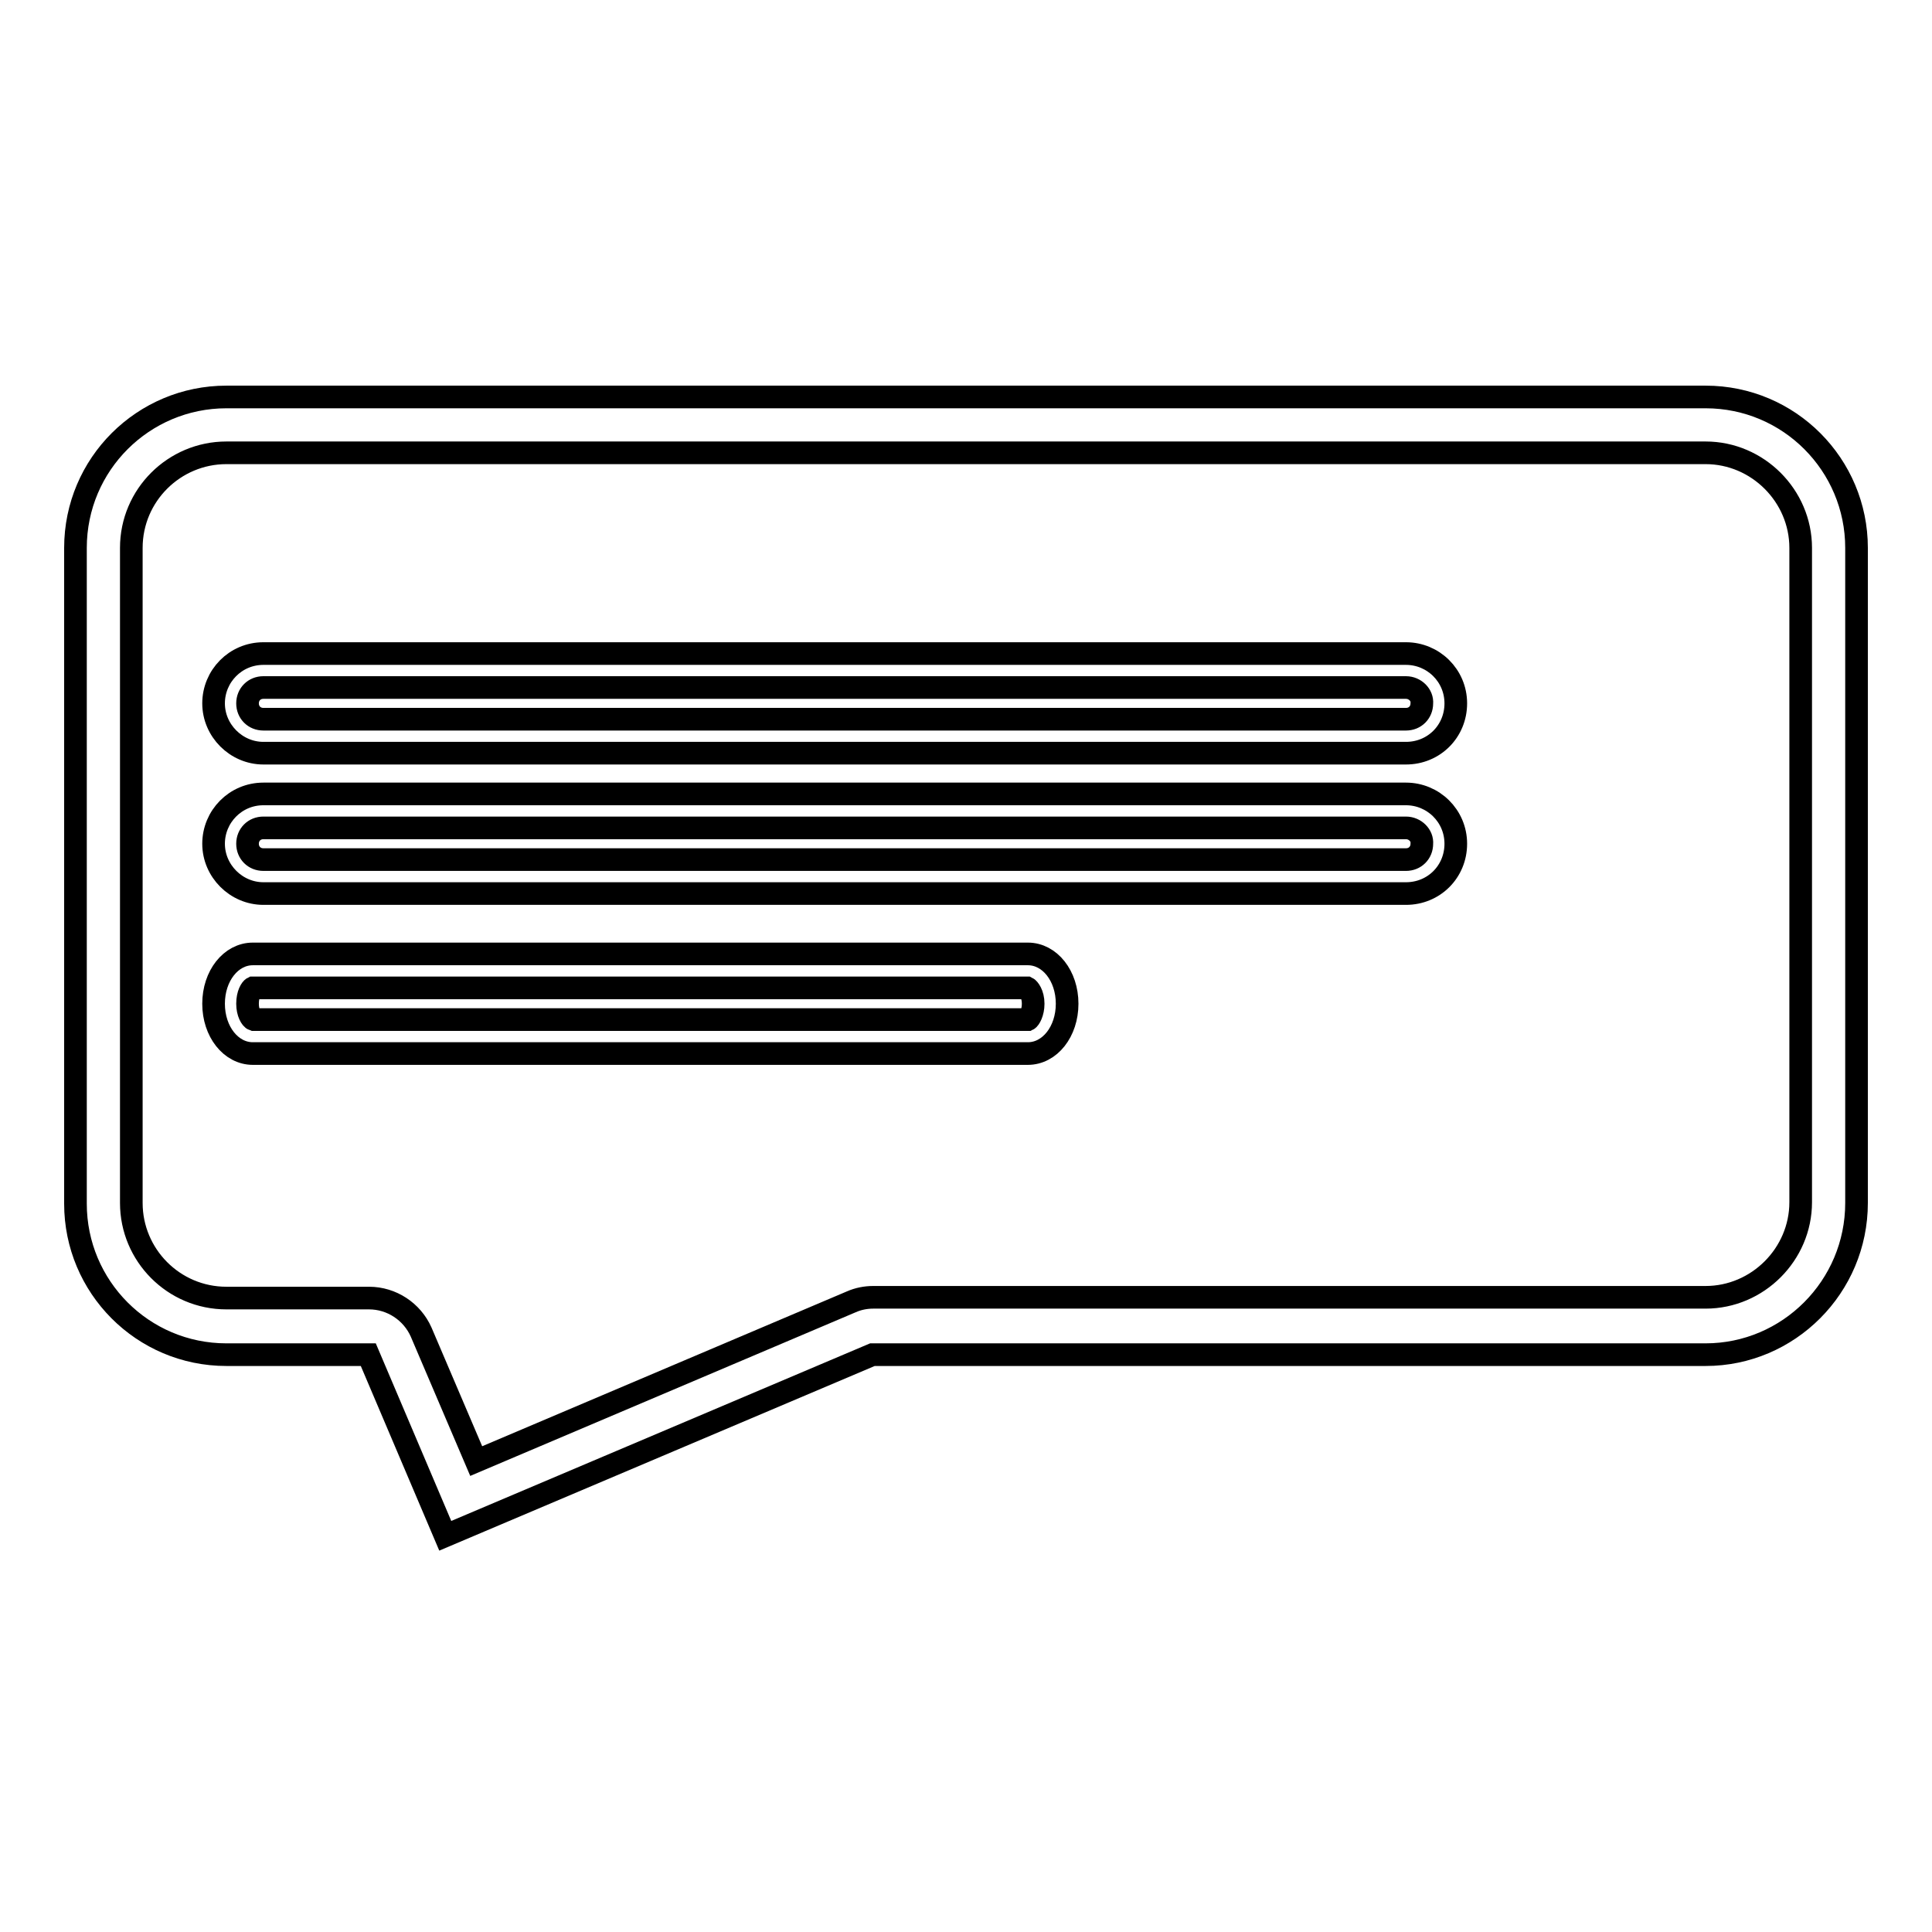 <?xml version="1.0" encoding="utf-8"?>
<!-- Svg Vector Icons : http://www.onlinewebfonts.com/icon -->
<!DOCTYPE svg PUBLIC "-//W3C//DTD SVG 1.1//EN" "http://www.w3.org/Graphics/SVG/1.1/DTD/svg11.dtd">
<svg version="1.1" xmlns="http://www.w3.org/2000/svg" xmlns:xlink="http://www.w3.org/1999/xlink" x="0px" y="0px" viewBox="0 0 256 256" enable-background="new 0 0 256 256" xml:space="preserve">
<g><g><path stroke-width="3" fill-opacity="0" stroke="#000000"  d="M226,179.5H115.6l-56.6,24l-10.2-24H30c-11.1,0-20-9-20-20V72.6c0-11.1,9-20,20-20H226c11.1,0,20,9,20,20v86.8C246,170.5,237,179.5,226,179.5z M238.6,72.6c0-6.9-5.7-12.6-12.6-12.6H30c-6.9,0-12.6,5.6-12.6,12.6v86.8c0,6.9,5.6,12.6,12.6,12.6h18.9c3,0,5.7,1.8,6.9,4.5l7.3,17.1l49.7-21.1c0.9-0.4,1.9-0.6,2.9-0.6H226c6.9,0,12.6-5.7,12.6-12.6L238.6,72.6L238.6,72.6z M186.3,118.4H34.9c-3.6,0-6.6-3-6.6-6.6c0-3.6,2.9-6.6,6.6-6.6h151.4c3.6,0,6.6,2.9,6.6,6.6C192.9,115.5,190,118.4,186.3,118.4z M186.3,109.7H34.9c-1.2,0-2.1,0.9-2.1,2.1c0,1.2,0.9,2.1,2.1,2.1h151.4c1.2,0,2.1-0.9,2.1-2.1C188.5,110.7,187.5,109.7,186.3,109.7z M186.3,99.8H34.9c-3.6,0-6.6-3-6.6-6.6c0-3.6,2.9-6.6,6.6-6.6h151.4c3.6,0,6.6,2.9,6.6,6.6C192.9,96.9,190,99.8,186.3,99.8z M186.3,91.1H34.9c-1.2,0-2.1,0.9-2.1,2.1c0,1.2,0.9,2.1,2.1,2.1h151.4c1.2,0,2.1-0.9,2.1-2.1C188.5,92.1,187.5,91.1,186.3,91.1z M33.5,126.4h102.7c2.9,0,5.2,2.9,5.2,6.6c0,3.7-2.3,6.6-5.2,6.6H33.5c-2.9,0-5.2-2.9-5.2-6.6C28.3,129.3,30.6,126.4,33.5,126.4z M33.6,135.1h102.6c0.2-0.1,0.7-0.9,0.7-2.1c0-1.3-0.6-2-0.8-2.1H33.5c-0.2,0.1-0.7,0.8-0.7,2.1C32.8,134.2,33.3,135,33.6,135.1z"/></g></g>
</svg>